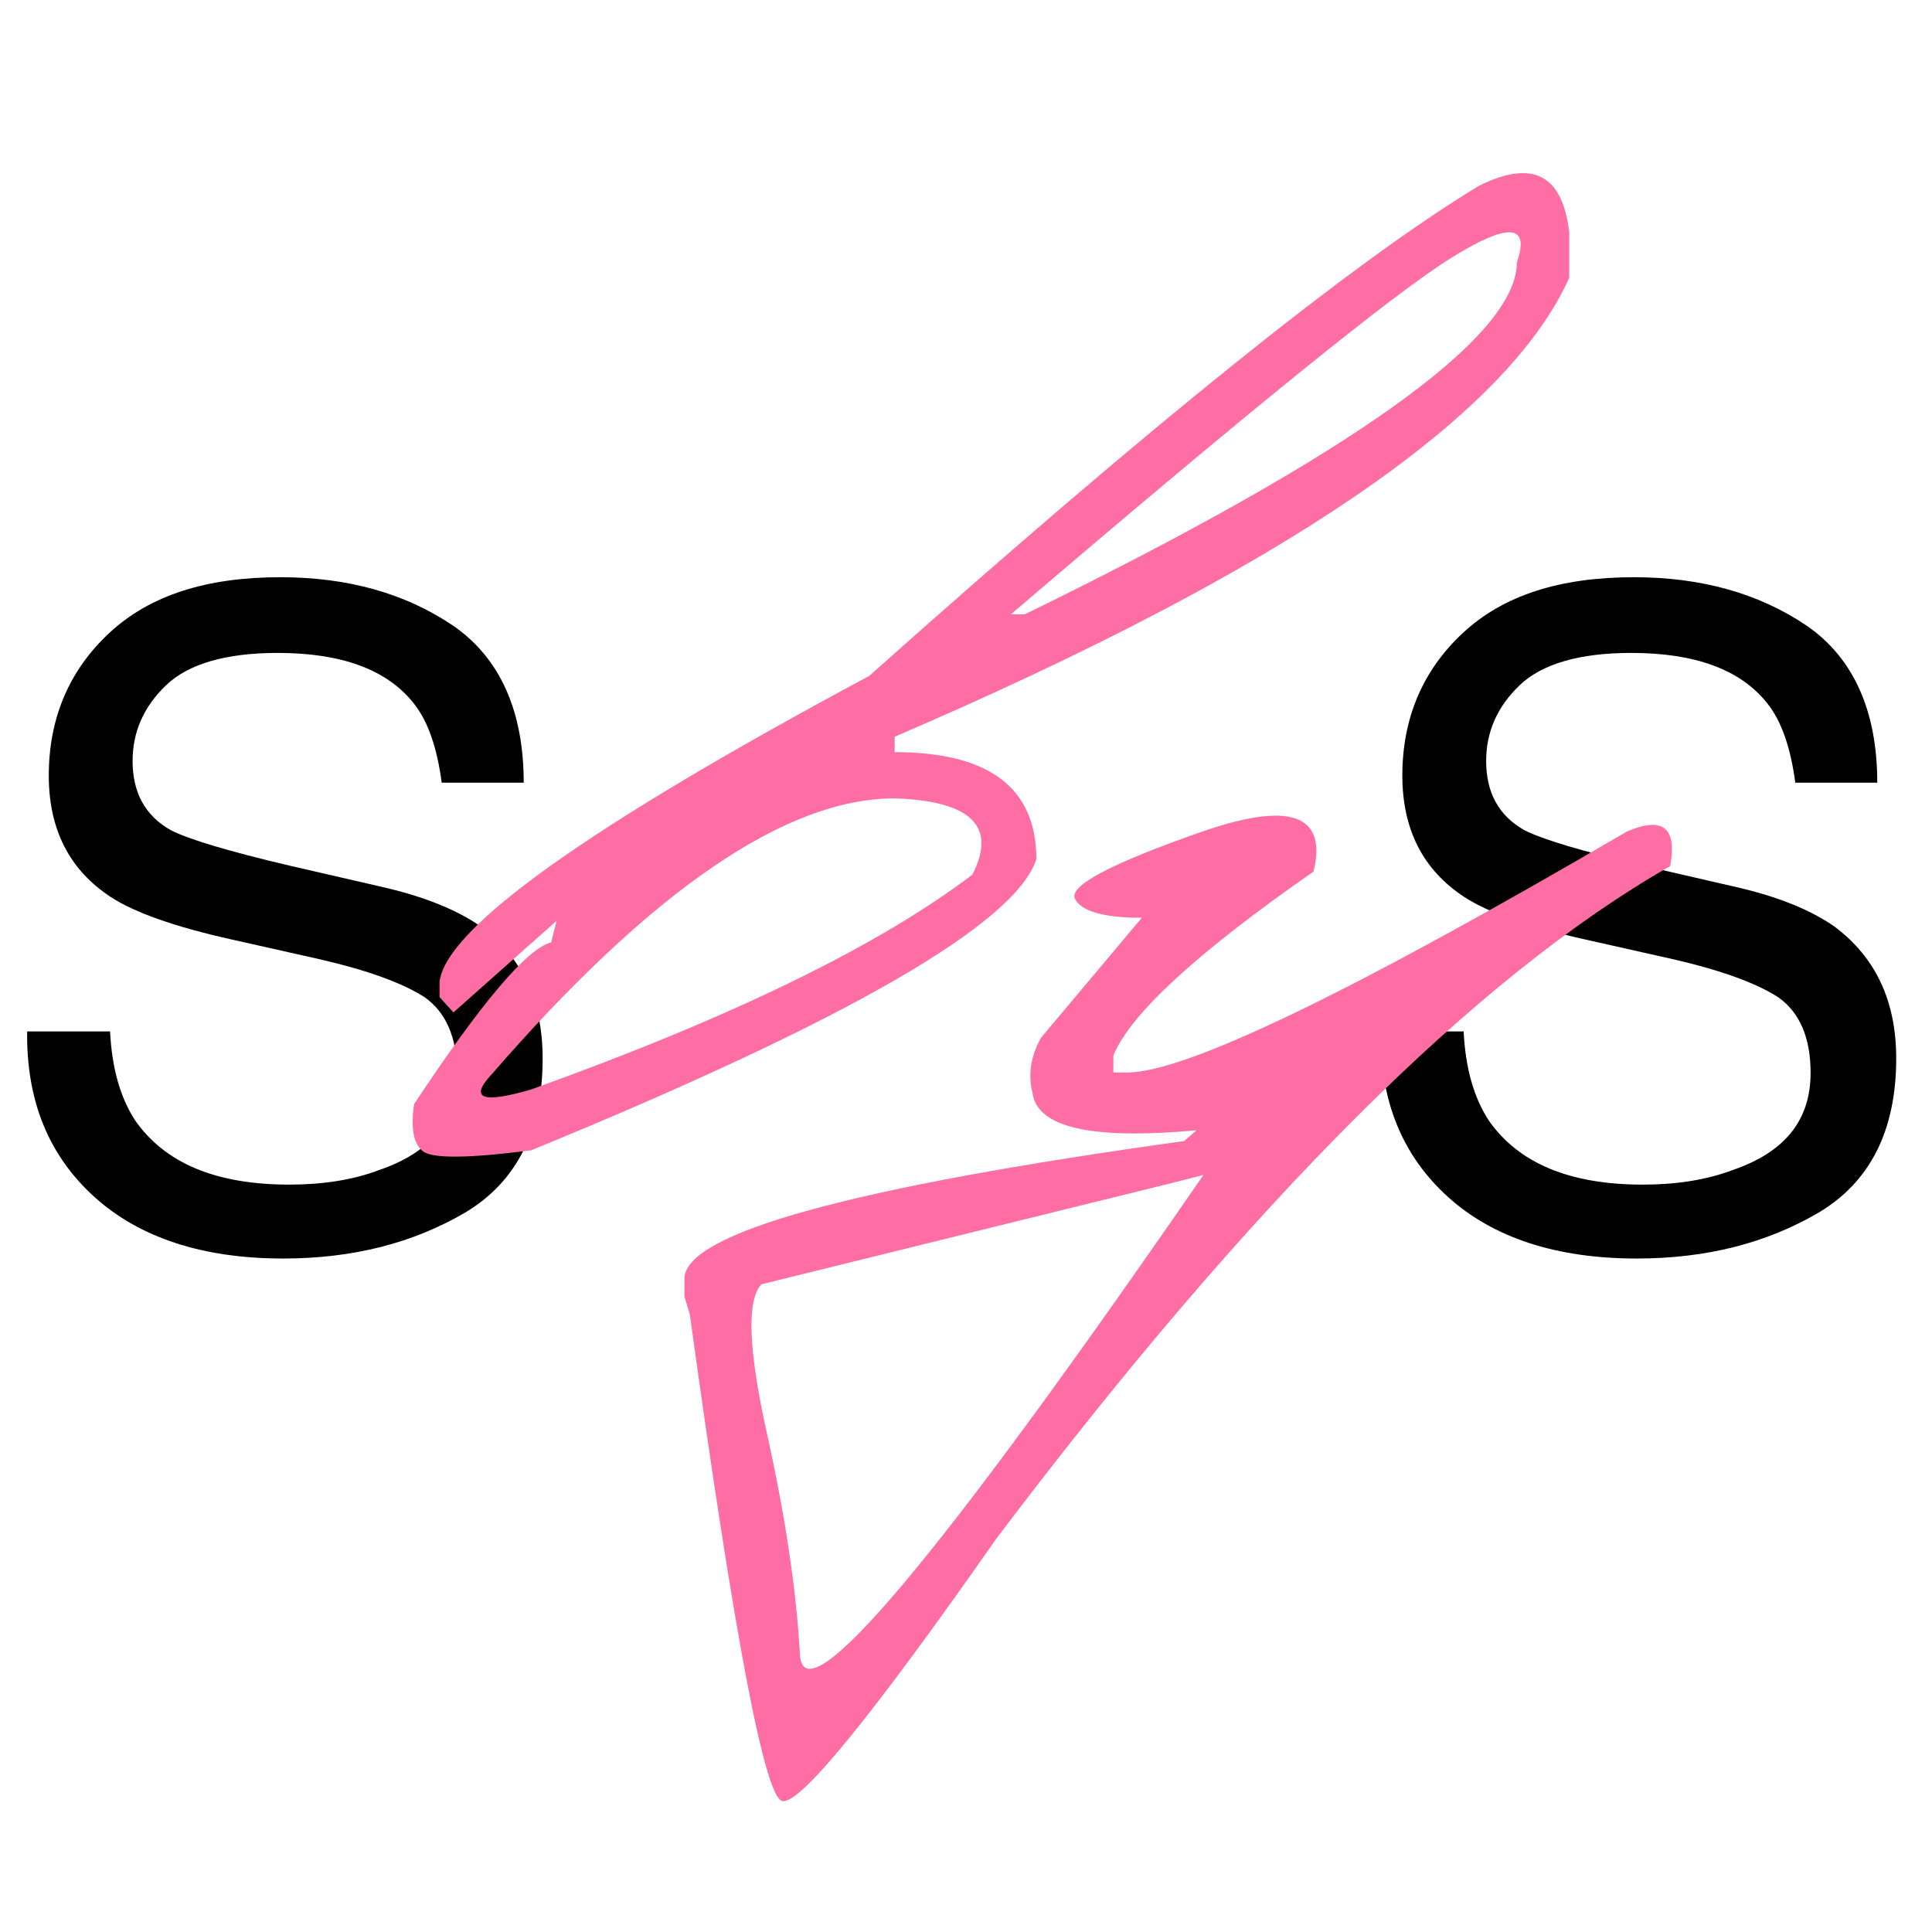 <?xml version="1.0" encoding="UTF-8"?> <svg xmlns="http://www.w3.org/2000/svg" width="120" height="120" viewBox="0 0 120 120" fill="none"><g clip-path="url(#clip0_100_2)"><path d="M6.837 64.064C6.948 66.303 7.452 68.15 8.404 69.605C10.251 72.236 13.386 73.579 17.976 73.579C19.991 73.579 21.894 73.299 23.517 72.684C26.82 71.564 28.387 69.549 28.387 66.638C28.387 64.455 27.715 62.888 26.372 61.937C24.973 61.041 22.79 60.257 19.879 59.586L14.393 58.354C10.867 57.57 8.348 56.675 6.893 55.723C4.318 54.044 3.03 51.525 3.03 48.167C3.03 44.584 4.318 41.617 6.781 39.322C9.299 36.972 12.826 35.852 17.416 35.852C21.614 35.852 25.196 36.86 28.163 38.875C31.074 40.89 32.529 44.192 32.529 48.614H27.435C27.155 46.487 26.596 44.808 25.7 43.689C24.021 41.562 21.166 40.554 17.248 40.554C14.057 40.554 11.706 41.226 10.307 42.569C8.908 43.913 8.236 45.48 8.236 47.271C8.236 49.23 9.02 50.685 10.643 51.581C11.762 52.141 14.169 52.868 17.976 53.764L23.573 55.052C26.316 55.667 28.387 56.507 29.898 57.57C32.417 59.474 33.705 62.16 33.705 65.743C33.705 70.221 32.081 73.411 28.891 75.315C25.644 77.218 21.894 78.169 17.584 78.169C12.602 78.169 8.684 76.882 5.885 74.363C3.03 71.788 1.631 68.374 1.687 64.064H6.837ZM90.909 64.064C91.021 66.303 91.524 68.15 92.476 69.605C94.323 72.236 97.458 73.579 102.048 73.579C104.063 73.579 105.966 73.299 107.589 72.684C110.892 71.564 112.459 69.549 112.459 66.638C112.459 64.455 111.787 62.888 110.444 61.937C109.045 61.041 106.862 60.257 103.951 59.586L98.465 58.354C94.939 57.57 92.42 56.675 90.965 55.723C88.39 54.044 87.102 51.525 87.102 48.167C87.102 44.584 88.39 41.617 90.853 39.322C93.372 36.972 96.898 35.852 101.488 35.852C105.686 35.852 109.269 36.86 112.235 38.875C115.146 40.89 116.601 44.192 116.601 48.614H111.508C111.228 46.487 110.668 44.808 109.772 43.689C108.093 41.562 105.238 40.554 101.32 40.554C98.129 40.554 95.778 41.226 94.379 42.569C92.98 43.913 92.308 45.48 92.308 47.271C92.308 49.23 93.092 50.685 94.715 51.581C95.835 52.141 98.241 52.868 102.048 53.764L107.645 55.052C110.388 55.667 112.459 56.507 113.97 57.57C116.489 59.474 117.777 62.16 117.777 65.743C117.777 70.221 116.153 73.411 112.963 75.315C109.716 77.218 105.966 78.169 101.656 78.169C96.674 78.169 92.756 76.882 89.957 74.363C87.102 71.788 85.703 68.374 85.759 64.064H90.909Z" fill="black"></path><path d="M91.824 11.563C95.172 9.873 97.054 10.829 97.468 14.432V17.254C93.578 25.928 79.612 35.43 55.569 45.761V46.718C61.436 46.718 64.37 48.934 64.37 53.366C63.062 57.384 52.603 63.411 32.993 71.446C29.071 71.956 26.823 71.972 26.249 71.494C25.675 71.016 25.499 70.043 25.723 68.576C29.9 62.263 32.738 58.915 34.236 58.532L34.571 57.193L28.162 62.885L27.301 61.928V60.971C27.716 57.623 36.612 51.294 53.99 41.983C71.433 26.422 84.044 16.282 91.824 11.563ZM62.791 38.156H63.652C84.028 28.208 94.216 20.921 94.216 16.298C95.045 13.906 93.69 13.811 90.15 16.011C86.643 18.179 77.523 25.561 62.791 38.156ZM30.553 66.711C29.119 68.242 29.932 68.561 32.993 67.668C45.429 63.203 54.564 58.755 60.4 54.323C61.93 51.326 60.32 49.747 55.569 49.588C48.809 49.588 40.47 55.295 30.553 66.711ZM74.558 51.692C80.106 49.747 82.45 50.56 81.588 54.132C74.35 59.17 70.205 62.98 69.153 65.563V66.615H70.014C73.649 66.615 83.996 61.625 101.056 51.645C103.288 50.688 104.18 51.405 103.734 53.797C91.681 60.684 77.746 74.587 61.93 95.505C54.118 106.665 49.67 112.118 48.586 111.863C47.501 111.64 45.588 101.563 42.846 81.634L42.511 80.534V79.434C42.511 76.596 52.858 73.742 73.553 70.872L74.318 70.203C67.781 70.808 64.385 70.027 64.13 67.859C63.843 66.743 64.019 65.611 64.657 64.463L70.922 57.002C68.531 57.002 67.144 56.603 66.761 55.806C66.41 55.008 69.009 53.637 74.558 51.692ZM47.294 79.769C46.369 80.757 46.481 83.834 47.629 89C48.777 94.166 49.462 98.757 49.686 102.775C49.909 106.825 58.263 96.892 74.749 72.977L72.883 73.455L47.294 79.769Z" fill="#FE6DA4"></path></g><defs><clipPath id="clip0_100_2"><rect width="120" height="120" fill="white"></rect></clipPath></defs></svg> 